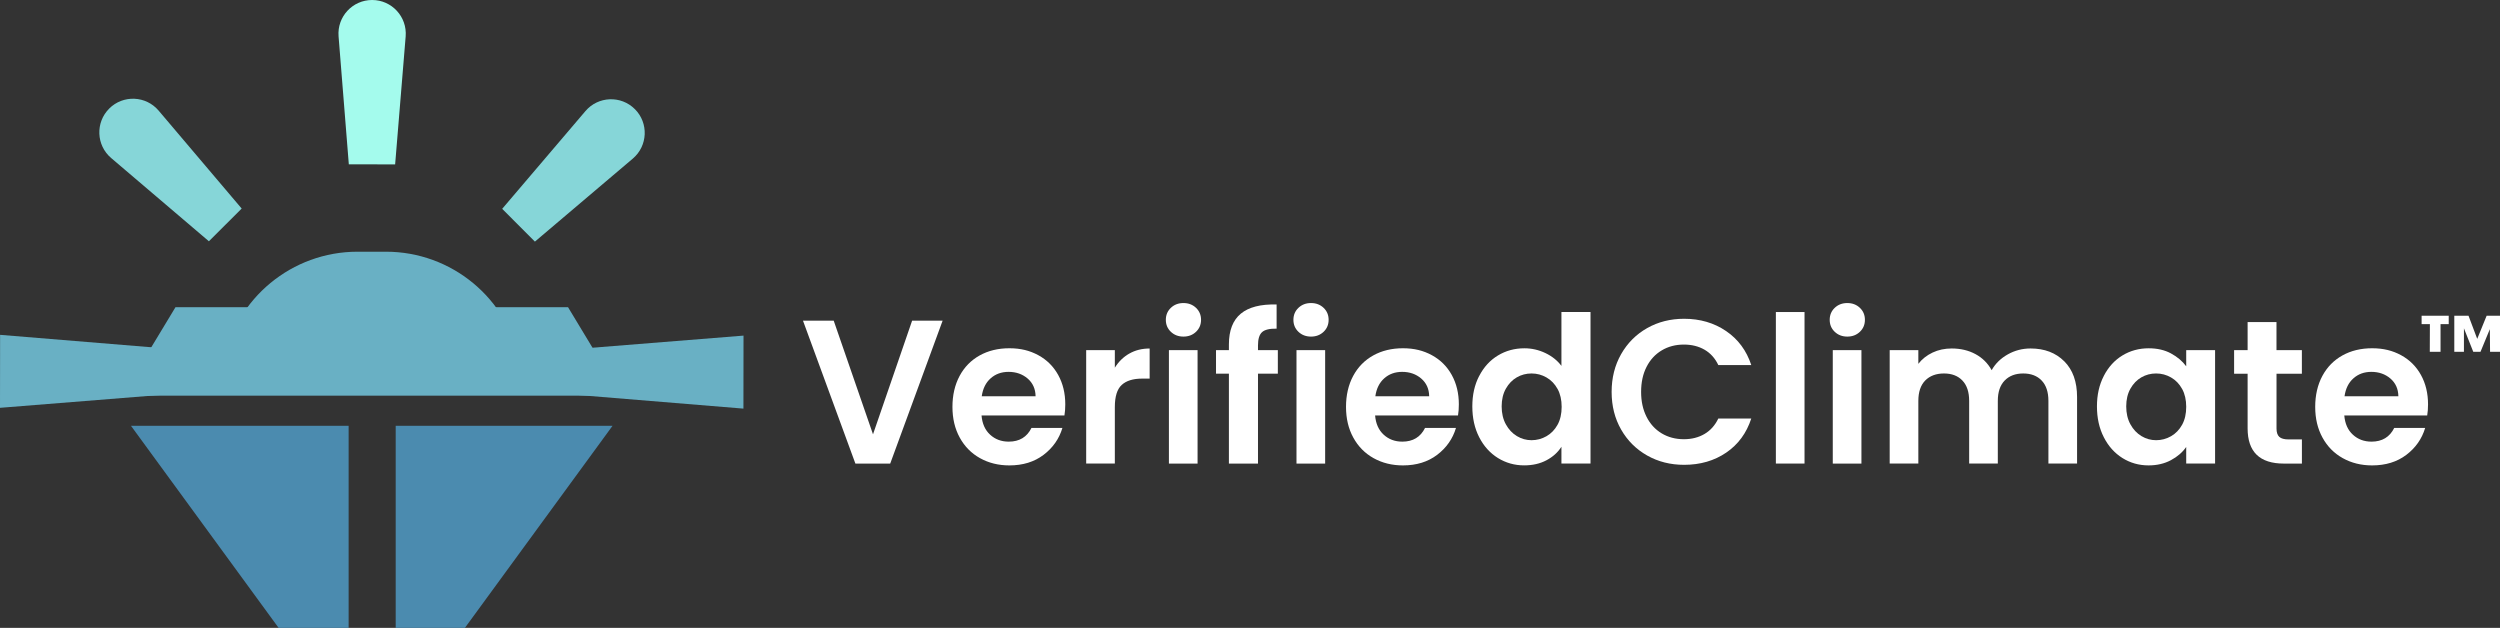 <?xml version="1.0" encoding="UTF-8"?>
<svg id="Layer_2" data-name="Layer 2" xmlns="http://www.w3.org/2000/svg" viewBox="0 0 812.25 203.99">
  <rect x="0" y="0" width="812.25" height="203.99" fill="#333333" stroke="none"/>
  <defs>
    <style>
      .cls-1 {
        fill: #69b0c4;
      }

      .cls-2 {
        fill: #a4fbed;
      }

      .cls-3 {
        fill: #4b8baf;
      }

      .cls-4 {
        fill: #86d6d8;
      }

      .cls-5 {
        fill: #fff;
      }
    </style>
  </defs>
  <g id="Layer_1-2" data-name="Layer 1">
    <g>
      <g>
        <g>
          <path class="cls-5" d="M306.26,104.18l-17.03,46.44h-11.31l-17.03-46.44h9.98l12.77,36.93,12.71-36.93h9.91Z"/>
          <path class="cls-5" d="M345.85,134.98h-26.95c.22,2.66,1.15,4.75,2.79,6.25,1.64,1.51,3.66,2.26,6.05,2.26,3.46,0,5.92-1.49,7.39-4.46h10.05c-1.06,3.55-3.11,6.46-6.12,8.75-3.02,2.29-6.72,3.43-11.11,3.43-3.55,0-6.73-.79-9.55-2.36-2.82-1.57-5.01-3.8-6.59-6.69-1.58-2.88-2.36-6.21-2.36-9.98s.78-7.16,2.33-10.05c1.55-2.88,3.73-5.1,6.52-6.65,2.79-1.55,6.01-2.33,9.65-2.33s6.64.75,9.41,2.26c2.77,1.51,4.92,3.65,6.45,6.42,1.53,2.77,2.3,5.96,2.3,9.55,0,1.33-.09,2.53-.27,3.59ZM336.46,128.73c-.04-2.39-.91-4.31-2.59-5.75-1.69-1.44-3.75-2.16-6.19-2.16-2.31,0-4.25.7-5.82,2.1-1.58,1.4-2.54,3.34-2.89,5.82h17.5Z"/>
          <path class="cls-5" d="M366.9,114.89c1.93-1.11,4.13-1.66,6.62-1.66v9.78h-2.46c-2.93,0-5.13.69-6.62,2.06s-2.23,3.77-2.23,7.18v18.36h-9.31v-36.86h9.31v5.72c1.2-1.95,2.76-3.48,4.69-4.59Z"/>
          <path class="cls-5" d="M380.41,107.8c-1.09-1.04-1.63-2.34-1.63-3.89s.54-2.85,1.63-3.89c1.09-1.04,2.45-1.56,4.09-1.56s3,.52,4.09,1.56c1.09,1.04,1.63,2.34,1.63,3.89s-.54,2.85-1.63,3.89c-1.09,1.04-2.45,1.56-4.09,1.56s-3-.52-4.09-1.56ZM389.09,113.76v36.86h-9.31v-36.86h9.31Z"/>
          <path class="cls-5" d="M415.17,121.41h-6.45v29.21h-9.45v-29.21h-4.19v-7.65h4.19v-1.86c0-4.52,1.29-7.85,3.86-9.98,2.57-2.13,6.45-3.13,11.64-2.99v7.85c-2.26-.04-3.84.33-4.72,1.13-.89.8-1.33,2.24-1.33,4.32v1.53h6.45v7.65Z"/>
          <path class="cls-5" d="M421.86,107.8c-1.09-1.04-1.63-2.34-1.63-3.89s.54-2.85,1.63-3.89c1.09-1.04,2.45-1.56,4.09-1.56s3,.52,4.09,1.56c1.09,1.04,1.63,2.34,1.63,3.89s-.54,2.85-1.63,3.89c-1.09,1.04-2.45,1.56-4.09,1.56s-3-.52-4.09-1.56ZM430.54,113.76v36.86h-9.31v-36.86h9.31Z"/>
          <path class="cls-5" d="M473.72,134.98h-26.95c.22,2.66,1.15,4.75,2.79,6.25,1.64,1.51,3.66,2.26,6.05,2.26,3.46,0,5.92-1.49,7.39-4.46h10.05c-1.06,3.55-3.11,6.46-6.12,8.75-3.02,2.29-6.72,3.43-11.11,3.43-3.55,0-6.73-.79-9.55-2.36-2.82-1.57-5.01-3.8-6.59-6.69-1.58-2.88-2.36-6.21-2.36-9.98s.78-7.16,2.33-10.05c1.55-2.88,3.73-5.1,6.52-6.65,2.79-1.55,6.01-2.33,9.65-2.33s6.64.75,9.41,2.26c2.77,1.51,4.92,3.65,6.45,6.42,1.53,2.77,2.3,5.96,2.3,9.55,0,1.33-.09,2.53-.27,3.59ZM464.34,128.73c-.04-2.39-.91-4.31-2.59-5.75-1.69-1.44-3.75-2.16-6.19-2.16-2.31,0-4.25.7-5.82,2.1-1.58,1.4-2.54,3.34-2.89,5.82h17.5Z"/>
          <path class="cls-5" d="M480.6,122.14c1.49-2.88,3.52-5.1,6.09-6.65,2.57-1.55,5.43-2.33,8.58-2.33,2.4,0,4.68.52,6.85,1.56,2.17,1.04,3.9,2.43,5.19,4.16v-17.5h9.45v49.23h-9.45v-5.46c-1.15,1.82-2.77,3.28-4.86,4.39-2.09,1.11-4.5,1.66-7.25,1.66-3.11,0-5.94-.8-8.52-2.39-2.57-1.6-4.6-3.85-6.09-6.76-1.49-2.9-2.23-6.24-2.23-10.01s.74-7.03,2.23-9.91ZM506.05,126.37c-.89-1.62-2.08-2.86-3.59-3.73s-3.13-1.3-4.86-1.3-3.33.42-4.79,1.26c-1.46.84-2.65,2.07-3.56,3.69-.91,1.62-1.36,3.54-1.36,5.75s.45,4.16,1.36,5.82,2.11,2.94,3.59,3.83c1.49.89,3.07,1.33,4.76,1.33s3.35-.43,4.86-1.3,2.7-2.11,3.59-3.72,1.33-3.56,1.33-5.82-.44-4.2-1.33-5.82Z"/>
          <path class="cls-5" d="M526.71,115.05c2.06-3.61,4.88-6.43,8.45-8.45,3.57-2.02,7.57-3.03,12.01-3.03,5.19,0,9.73,1.33,13.64,3.99s6.63,6.34,8.18,11.04h-10.71c-1.06-2.22-2.56-3.88-4.49-4.99s-4.16-1.66-6.69-1.66c-2.7,0-5.11.63-7.22,1.9-2.11,1.26-3.75,3.05-4.92,5.36-1.18,2.31-1.76,5.01-1.76,8.12s.59,5.75,1.76,8.08c1.17,2.33,2.81,4.12,4.92,5.39,2.1,1.26,4.51,1.9,7.22,1.9,2.53,0,4.76-.57,6.69-1.7,1.93-1.13,3.43-2.81,4.49-5.02h10.71c-1.55,4.75-4.27,8.44-8.15,11.08s-8.44,3.96-13.67,3.96c-4.44,0-8.44-1.01-12.01-3.03-3.57-2.02-6.39-4.82-8.45-8.42-2.06-3.59-3.09-7.67-3.09-12.24s1.03-8.66,3.09-12.28Z"/>
          <path class="cls-5" d="M586.29,101.38v49.23h-9.31v-49.23h9.31Z"/>
          <path class="cls-5" d="M596.1,107.8c-1.09-1.04-1.63-2.34-1.63-3.89s.54-2.85,1.63-3.89c1.09-1.04,2.45-1.56,4.09-1.56s3,.52,4.09,1.56c1.09,1.04,1.63,2.34,1.63,3.89s-.54,2.85-1.63,3.89c-1.09,1.04-2.45,1.56-4.09,1.56s-3-.52-4.09-1.56ZM604.78,113.76v36.86h-9.31v-36.86h9.31Z"/>
          <path class="cls-5" d="M670.68,117.38c2.77,2.77,4.16,6.64,4.16,11.61v21.62h-9.31v-20.36c0-2.88-.73-5.09-2.2-6.62-1.46-1.53-3.46-2.29-5.99-2.29s-4.54.77-6.02,2.29c-1.49,1.53-2.23,3.74-2.23,6.62v20.36h-9.31v-20.36c0-2.88-.73-5.09-2.2-6.62-1.46-1.53-3.46-2.29-5.99-2.29s-4.6.77-6.09,2.29c-1.49,1.53-2.23,3.74-2.23,6.62v20.36h-9.31v-36.86h9.31v4.46c1.2-1.55,2.74-2.77,4.62-3.66,1.88-.89,3.96-1.33,6.22-1.33,2.88,0,5.46.61,7.72,1.83,2.26,1.22,4.01,2.96,5.26,5.22,1.2-2.13,2.94-3.84,5.22-5.12,2.28-1.29,4.76-1.93,7.42-1.93,4.52,0,8.17,1.39,10.94,4.16Z"/>
          <path class="cls-5" d="M683.52,122.14c1.49-2.88,3.5-5.1,6.05-6.65,2.55-1.55,5.4-2.33,8.55-2.33,2.75,0,5.16.55,7.22,1.66,2.06,1.11,3.72,2.51,4.96,4.19v-5.26h9.38v36.86h-9.38v-5.39c-1.2,1.73-2.85,3.16-4.96,4.29-2.11,1.13-4.54,1.7-7.28,1.7-3.11,0-5.93-.8-8.48-2.39-2.55-1.6-4.57-3.85-6.05-6.76-1.49-2.9-2.23-6.24-2.23-10.01s.74-7.03,2.23-9.91ZM708.97,126.37c-.89-1.62-2.08-2.86-3.59-3.73s-3.13-1.3-4.86-1.3-3.33.42-4.79,1.26c-1.46.84-2.65,2.07-3.56,3.69-.91,1.62-1.36,3.54-1.36,5.75s.45,4.16,1.36,5.82,2.11,2.94,3.59,3.83c1.49.89,3.07,1.33,4.76,1.33s3.35-.43,4.86-1.3,2.7-2.11,3.59-3.72,1.33-3.56,1.33-5.82-.44-4.2-1.33-5.82Z"/>
          <path class="cls-5" d="M739.64,121.41v17.83c0,1.24.3,2.14.9,2.7.6.55,1.61.83,3.03.83h4.32v7.85h-5.86c-7.85,0-11.78-3.81-11.78-11.44v-17.76h-4.39v-7.65h4.39v-9.12h9.38v9.12h8.25v7.65h-8.25Z"/>
          <path class="cls-5" d="M788.61,134.98h-26.95c.22,2.66,1.15,4.75,2.79,6.25,1.64,1.51,3.66,2.26,6.05,2.26,3.46,0,5.92-1.49,7.39-4.46h10.05c-1.06,3.55-3.11,6.46-6.12,8.75-3.02,2.29-6.72,3.43-11.11,3.43-3.55,0-6.73-.79-9.55-2.36-2.82-1.57-5.01-3.8-6.59-6.69-1.58-2.88-2.36-6.21-2.36-9.98s.78-7.16,2.33-10.05c1.55-2.88,3.73-5.1,6.52-6.65,2.79-1.55,6.01-2.33,9.65-2.33s6.64.75,9.41,2.26c2.77,1.51,4.92,3.65,6.45,6.42,1.53,2.77,2.3,5.96,2.3,9.55,0,1.33-.09,2.53-.27,3.59ZM779.23,128.73c-.04-2.39-.91-4.31-2.59-5.75-1.69-1.44-3.75-2.16-6.19-2.16-2.31,0-4.25.7-5.82,2.1-1.58,1.4-2.54,3.34-2.89,5.82h17.5Z"/>
        </g>
        <path class="cls-5" d="M786.77,102.58h8.82v2.73h-2.66v8.98h-3.49l.03-8.98h-2.69v-2.73ZM812.25,102.58v11.71h-3.23l-.07-7.35-3.03,7.35h-2.36l-3.03-7.62v7.62h-3.13v-11.71h4.62l2.83,7.52,3.06-7.52h4.32Z"/>
      </g>
      <g>
        <path class="cls-1" d="M169.02,117.82h-96.48,0c4.01-20.92,22.32-36.04,43.62-36.04h9.24c21.3,0,39.6,15.12,43.62,36.04h0Z"/>
        <polygon class="cls-1" points="201.92 128.56 184.55 99.8 120.78 99.8 57.02 99.8 39.65 128.56 201.92 128.56"/>
        <g id="_Radial_Repeat_" data-name="&amp;lt;Radial Repeat&amp;gt;">
          <polygon class="cls-1" points=".03 108.79 0 132.5 53.4 128.22 53.42 113.18 .03 108.79"/>
        </g>
        <g id="_Radial_Repeat_-2" data-name="&amp;lt;Radial Repeat&amp;gt;">
          <path class="cls-4" d="M35.48,35.28h0c-4.52,4.51-4.23,11.92.63,16.06l31.76,27.05,10.65-10.63-26.98-31.82c-4.13-4.87-11.54-5.18-16.06-.67Z"/>
        </g>
        <g id="_Radial_Repeat_-3" data-name="&amp;lt;Radial Repeat&amp;gt;">
          <path class="cls-2" d="M120.91,0h0c-6.39,0-11.42,5.44-10.91,11.81l3.33,41.58,15.05.02,3.42-41.57C132.32,5.46,127.3,0,120.91,0Z"/>
        </g>
        <g id="_Radial_Repeat_-4" data-name="&amp;lt;Radial Repeat&amp;gt;">
          <path class="cls-4" d="M206.27,35.46h0c-4.51-4.52-11.92-4.23-16.06.63l-27.05,31.76,10.63,10.65,31.82-26.98c4.87-4.13,5.18-11.54.67-16.06Z"/>
        </g>
        <g id="_Radial_Repeat_-5" data-name="&amp;lt;Radial Repeat&amp;gt;">
          <polygon class="cls-1" points="241.54 132.76 241.57 109.04 188.17 113.32 188.15 128.37 241.54 132.76"/>
        </g>
        <g>
          <polygon class="cls-3" points="113.27 138.35 42.56 138.35 90.52 203.99 113.27 203.99 113.27 138.35"/>
          <polygon class="cls-3" points="128.56 138.35 128.56 203.99 151.05 203.99 199.01 138.35 128.56 138.35"/>
        </g>
      </g>
    </g>
  </g>
</svg>
